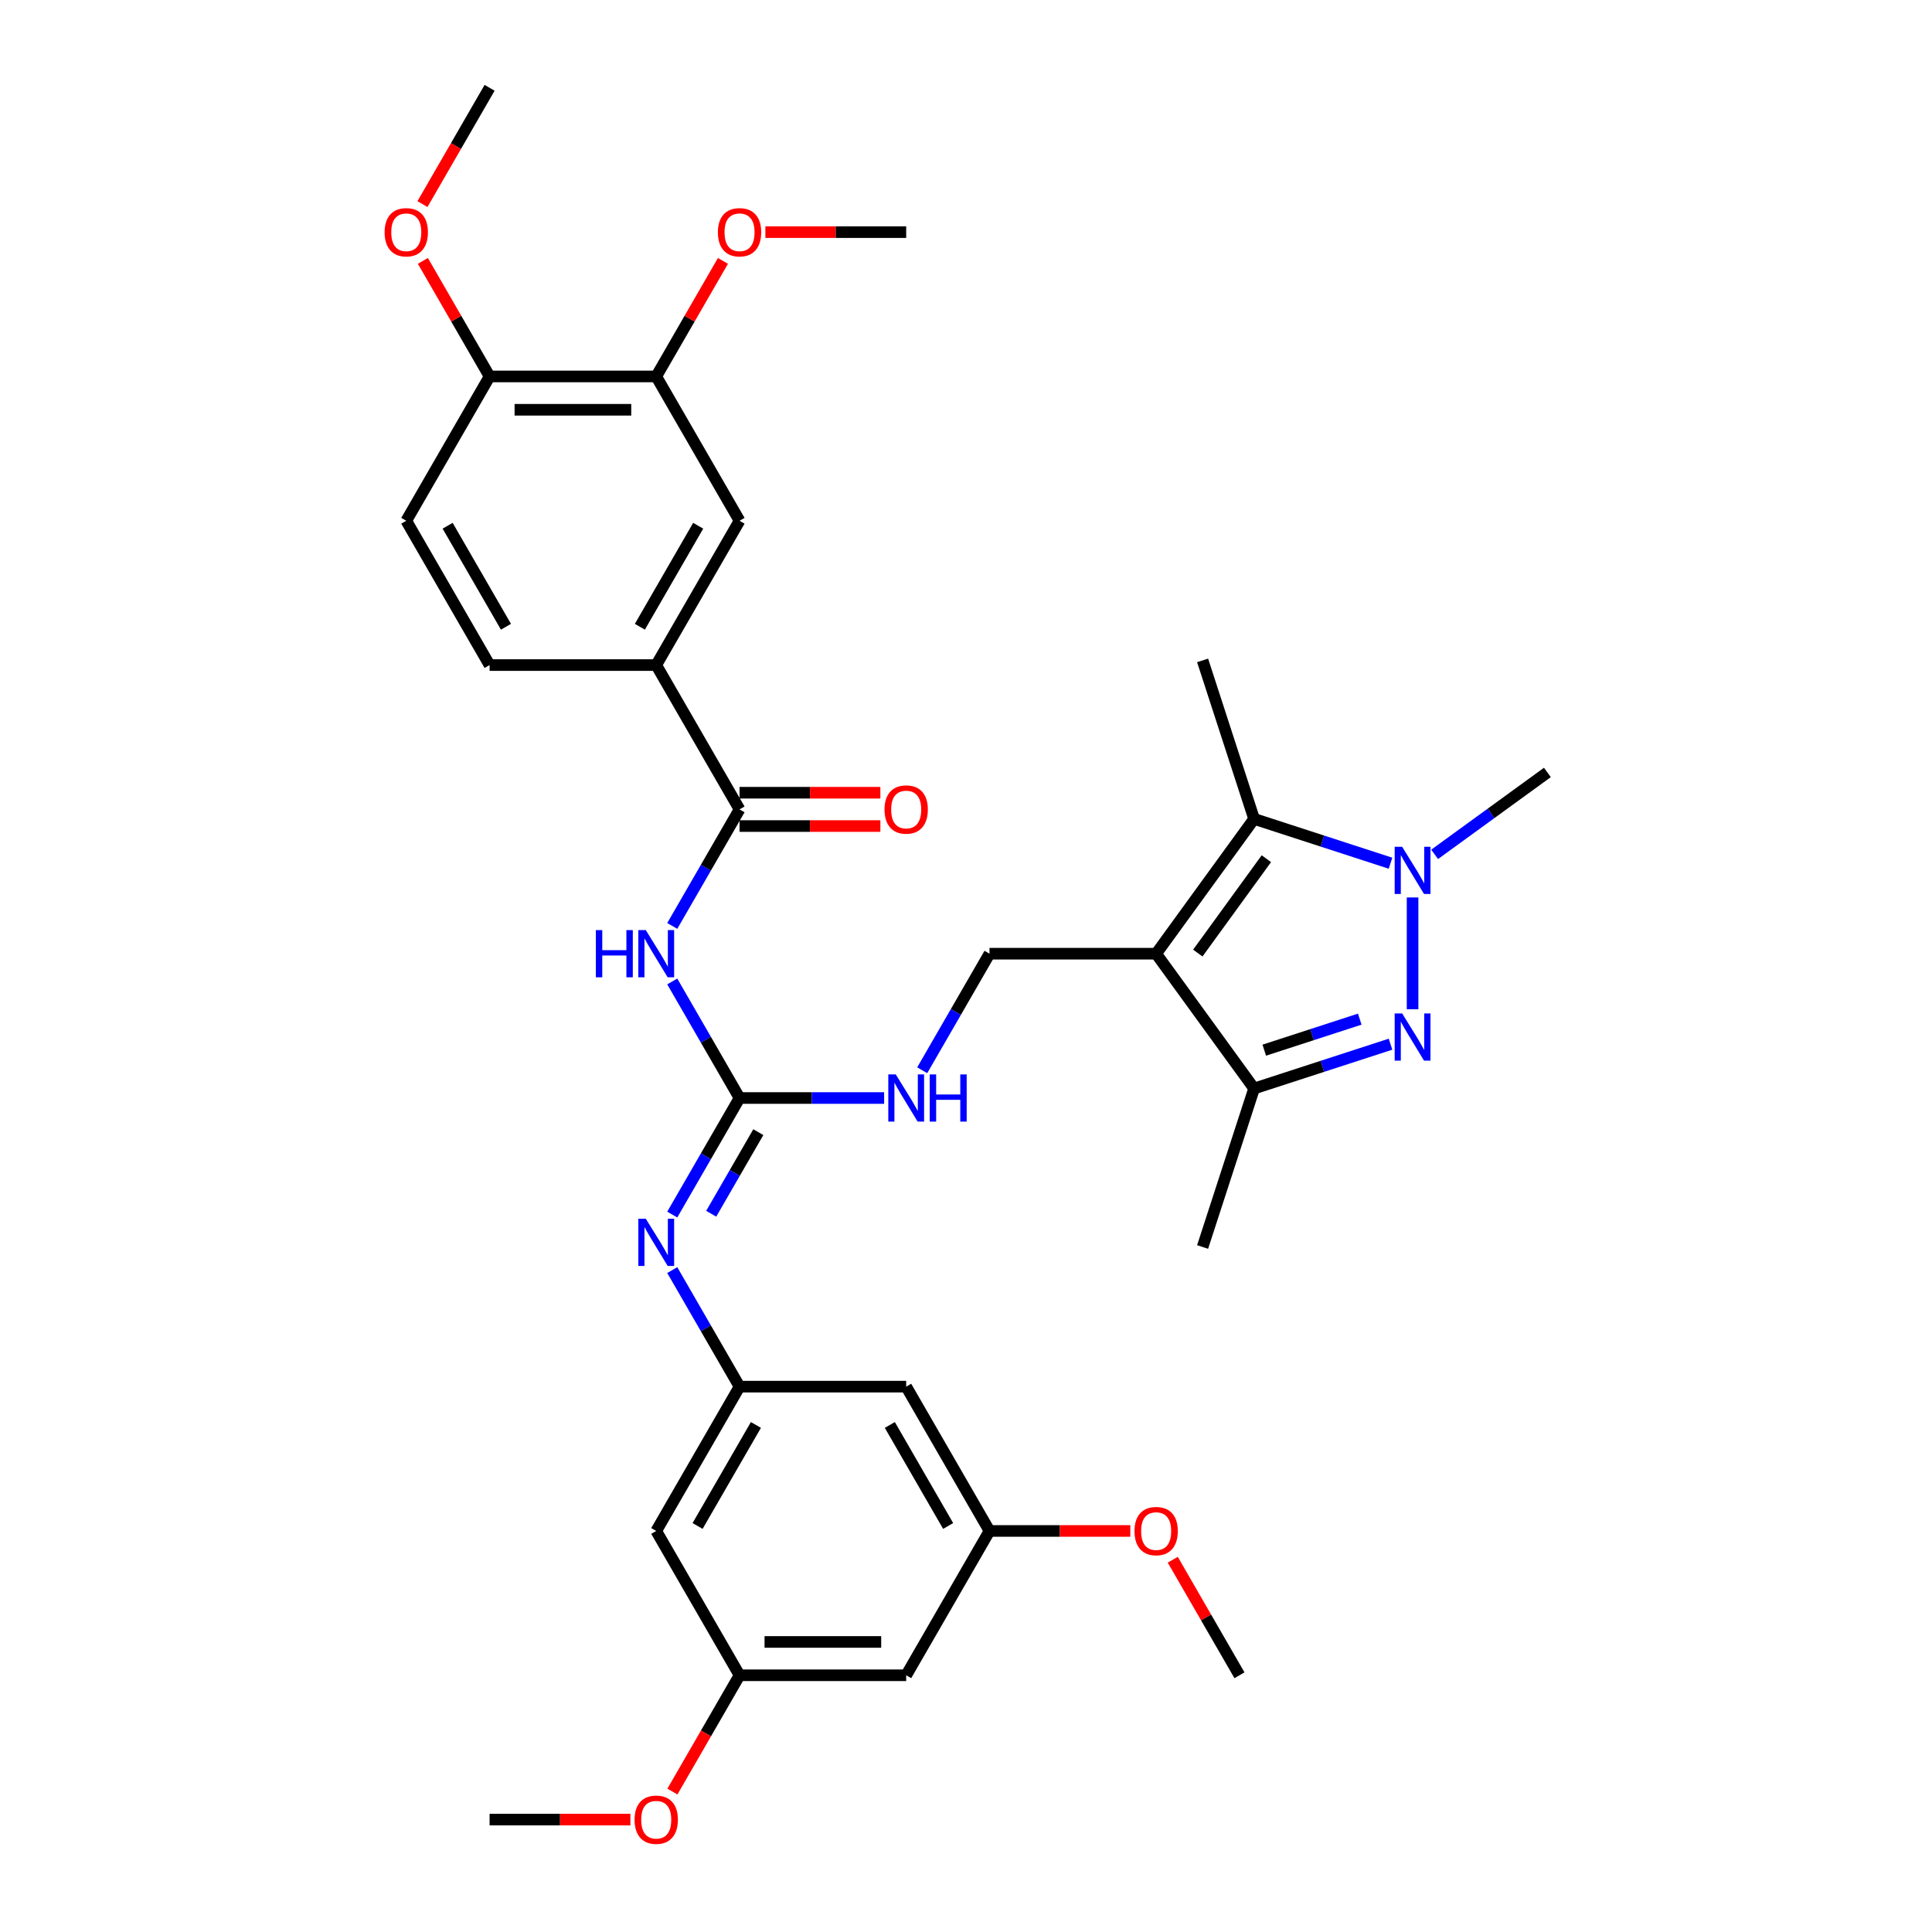 <?xml version='1.0' encoding='iso-8859-1'?>
<svg version='1.1' baseProfile='full'
              xmlns='http://www.w3.org/2000/svg'
                      xmlns:rdkit='http://www.rdkit.org/xml'
                      xmlns:xlink='http://www.w3.org/1999/xlink'
                  xml:space='preserve'
width='1000px' height='1000px' viewBox='0 0 1000 1000'>
<!-- END OF HEADER -->
<rect style='opacity:1.0;fill:#FFFFFF;stroke:none' width='1000' height='1000' x='0' y='0'> </rect>
<path class='bond-2' d='M 598.42,493.635 L 649.118,423.855' style='fill:none;fill-rule:evenodd;stroke:#000000;stroke-width:6px;stroke-linecap:butt;stroke-linejoin:miter;stroke-opacity:1' />
<path class='bond-2' d='M 619.981,493.307 L 655.469,444.462' style='fill:none;fill-rule:evenodd;stroke:#000000;stroke-width:6px;stroke-linecap:butt;stroke-linejoin:miter;stroke-opacity:1' />
<path class='bond-3' d='M 598.42,493.635 L 649.118,563.414' style='fill:none;fill-rule:evenodd;stroke:#000000;stroke-width:6px;stroke-linecap:butt;stroke-linejoin:miter;stroke-opacity:1' />
<path class='bond-8' d='M 598.42,493.635 L 512.168,493.635' style='fill:none;fill-rule:evenodd;stroke:#000000;stroke-width:6px;stroke-linecap:butt;stroke-linejoin:miter;stroke-opacity:1' />
<path class='bond-0' d='M 719.729,540.471 L 684.423,551.943' style='fill:none;fill-rule:evenodd;stroke:#0000FF;stroke-width:6px;stroke-linecap:butt;stroke-linejoin:miter;stroke-opacity:1' />
<path class='bond-0' d='M 684.423,551.943 L 649.118,563.414' style='fill:none;fill-rule:evenodd;stroke:#000000;stroke-width:6px;stroke-linecap:butt;stroke-linejoin:miter;stroke-opacity:1' />
<path class='bond-0' d='M 703.806,527.507 L 679.093,535.537' style='fill:none;fill-rule:evenodd;stroke:#0000FF;stroke-width:6px;stroke-linecap:butt;stroke-linejoin:miter;stroke-opacity:1' />
<path class='bond-0' d='M 679.093,535.537 L 654.379,543.567' style='fill:none;fill-rule:evenodd;stroke:#000000;stroke-width:6px;stroke-linecap:butt;stroke-linejoin:miter;stroke-opacity:1' />
<path class='bond-34' d='M 731.149,522.391 L 731.149,464.519' style='fill:none;fill-rule:evenodd;stroke:#0000FF;stroke-width:6px;stroke-linecap:butt;stroke-linejoin:miter;stroke-opacity:1' />
<path class='bond-1' d='M 719.729,446.798 L 684.423,435.326' style='fill:none;fill-rule:evenodd;stroke:#0000FF;stroke-width:6px;stroke-linecap:butt;stroke-linejoin:miter;stroke-opacity:1' />
<path class='bond-1' d='M 684.423,435.326 L 649.118,423.855' style='fill:none;fill-rule:evenodd;stroke:#000000;stroke-width:6px;stroke-linecap:butt;stroke-linejoin:miter;stroke-opacity:1' />
<path class='bond-23' d='M 742.568,442.211 L 771.748,421.011' style='fill:none;fill-rule:evenodd;stroke:#0000FF;stroke-width:6px;stroke-linecap:butt;stroke-linejoin:miter;stroke-opacity:1' />
<path class='bond-23' d='M 771.748,421.011 L 800.928,399.811' style='fill:none;fill-rule:evenodd;stroke:#000000;stroke-width:6px;stroke-linecap:butt;stroke-linejoin:miter;stroke-opacity:1' />
<path class='bond-24' d='M 649.118,423.855 L 622.464,341.824' style='fill:none;fill-rule:evenodd;stroke:#000000;stroke-width:6px;stroke-linecap:butt;stroke-linejoin:miter;stroke-opacity:1' />
<path class='bond-27' d='M 649.118,563.414 L 622.464,645.445' style='fill:none;fill-rule:evenodd;stroke:#000000;stroke-width:6px;stroke-linecap:butt;stroke-linejoin:miter;stroke-opacity:1' />
<path class='bond-4' d='M 347.959,508.004 L 365.374,538.168' style='fill:none;fill-rule:evenodd;stroke:#0000FF;stroke-width:6px;stroke-linecap:butt;stroke-linejoin:miter;stroke-opacity:1' />
<path class='bond-4' d='M 365.374,538.168 L 382.789,568.331' style='fill:none;fill-rule:evenodd;stroke:#000000;stroke-width:6px;stroke-linecap:butt;stroke-linejoin:miter;stroke-opacity:1' />
<path class='bond-6' d='M 347.959,479.265 L 365.374,449.101' style='fill:none;fill-rule:evenodd;stroke:#0000FF;stroke-width:6px;stroke-linecap:butt;stroke-linejoin:miter;stroke-opacity:1' />
<path class='bond-6' d='M 365.374,449.101 L 382.789,418.938' style='fill:none;fill-rule:evenodd;stroke:#000000;stroke-width:6px;stroke-linecap:butt;stroke-linejoin:miter;stroke-opacity:1' />
<path class='bond-5' d='M 382.789,568.331 L 420.205,568.331' style='fill:none;fill-rule:evenodd;stroke:#000000;stroke-width:6px;stroke-linecap:butt;stroke-linejoin:miter;stroke-opacity:1' />
<path class='bond-5' d='M 420.205,568.331 L 457.622,568.331' style='fill:none;fill-rule:evenodd;stroke:#0000FF;stroke-width:6px;stroke-linecap:butt;stroke-linejoin:miter;stroke-opacity:1' />
<path class='bond-7' d='M 382.789,568.331 L 365.374,598.495' style='fill:none;fill-rule:evenodd;stroke:#000000;stroke-width:6px;stroke-linecap:butt;stroke-linejoin:miter;stroke-opacity:1' />
<path class='bond-7' d='M 365.374,598.495 L 347.959,628.658' style='fill:none;fill-rule:evenodd;stroke:#0000FF;stroke-width:6px;stroke-linecap:butt;stroke-linejoin:miter;stroke-opacity:1' />
<path class='bond-7' d='M 392.504,586.006 L 380.314,607.12' style='fill:none;fill-rule:evenodd;stroke:#000000;stroke-width:6px;stroke-linecap:butt;stroke-linejoin:miter;stroke-opacity:1' />
<path class='bond-7' d='M 380.314,607.12 L 368.123,628.234' style='fill:none;fill-rule:evenodd;stroke:#0000FF;stroke-width:6px;stroke-linecap:butt;stroke-linejoin:miter;stroke-opacity:1' />
<path class='bond-9' d='M 382.789,418.938 L 339.663,344.241' style='fill:none;fill-rule:evenodd;stroke:#000000;stroke-width:6px;stroke-linecap:butt;stroke-linejoin:miter;stroke-opacity:1' />
<path class='bond-16' d='M 382.789,427.563 L 419.231,427.563' style='fill:none;fill-rule:evenodd;stroke:#000000;stroke-width:6px;stroke-linecap:butt;stroke-linejoin:miter;stroke-opacity:1' />
<path class='bond-16' d='M 419.231,427.563 L 455.672,427.563' style='fill:none;fill-rule:evenodd;stroke:#FF0000;stroke-width:6px;stroke-linecap:butt;stroke-linejoin:miter;stroke-opacity:1' />
<path class='bond-16' d='M 382.789,410.313 L 419.231,410.313' style='fill:none;fill-rule:evenodd;stroke:#000000;stroke-width:6px;stroke-linecap:butt;stroke-linejoin:miter;stroke-opacity:1' />
<path class='bond-16' d='M 419.231,410.313 L 455.672,410.313' style='fill:none;fill-rule:evenodd;stroke:#FF0000;stroke-width:6px;stroke-linecap:butt;stroke-linejoin:miter;stroke-opacity:1' />
<path class='bond-10' d='M 347.959,657.398 L 365.374,687.561' style='fill:none;fill-rule:evenodd;stroke:#0000FF;stroke-width:6px;stroke-linecap:butt;stroke-linejoin:miter;stroke-opacity:1' />
<path class='bond-10' d='M 365.374,687.561 L 382.789,717.725' style='fill:none;fill-rule:evenodd;stroke:#000000;stroke-width:6px;stroke-linecap:butt;stroke-linejoin:miter;stroke-opacity:1' />
<path class='bond-11' d='M 512.168,493.635 L 494.753,523.798' style='fill:none;fill-rule:evenodd;stroke:#000000;stroke-width:6px;stroke-linecap:butt;stroke-linejoin:miter;stroke-opacity:1' />
<path class='bond-11' d='M 494.753,523.798 L 477.338,553.962' style='fill:none;fill-rule:evenodd;stroke:#0000FF;stroke-width:6px;stroke-linecap:butt;stroke-linejoin:miter;stroke-opacity:1' />
<path class='bond-12' d='M 339.663,344.241 L 382.789,269.545' style='fill:none;fill-rule:evenodd;stroke:#000000;stroke-width:6px;stroke-linecap:butt;stroke-linejoin:miter;stroke-opacity:1' />
<path class='bond-12' d='M 331.193,324.412 L 361.381,272.124' style='fill:none;fill-rule:evenodd;stroke:#000000;stroke-width:6px;stroke-linecap:butt;stroke-linejoin:miter;stroke-opacity:1' />
<path class='bond-21' d='M 339.663,344.241 L 253.411,344.241' style='fill:none;fill-rule:evenodd;stroke:#000000;stroke-width:6px;stroke-linecap:butt;stroke-linejoin:miter;stroke-opacity:1' />
<path class='bond-14' d='M 382.789,717.725 L 339.663,792.421' style='fill:none;fill-rule:evenodd;stroke:#000000;stroke-width:6px;stroke-linecap:butt;stroke-linejoin:miter;stroke-opacity:1' />
<path class='bond-14' d='M 391.26,737.554 L 361.071,789.842' style='fill:none;fill-rule:evenodd;stroke:#000000;stroke-width:6px;stroke-linecap:butt;stroke-linejoin:miter;stroke-opacity:1' />
<path class='bond-15' d='M 382.789,717.725 L 469.042,717.725' style='fill:none;fill-rule:evenodd;stroke:#000000;stroke-width:6px;stroke-linecap:butt;stroke-linejoin:miter;stroke-opacity:1' />
<path class='bond-13' d='M 382.789,269.545 L 339.663,194.848' style='fill:none;fill-rule:evenodd;stroke:#000000;stroke-width:6px;stroke-linecap:butt;stroke-linejoin:miter;stroke-opacity:1' />
<path class='bond-25' d='M 339.663,194.848 L 356.929,164.943' style='fill:none;fill-rule:evenodd;stroke:#000000;stroke-width:6px;stroke-linecap:butt;stroke-linejoin:miter;stroke-opacity:1' />
<path class='bond-25' d='M 356.929,164.943 L 374.194,135.038' style='fill:none;fill-rule:evenodd;stroke:#FF0000;stroke-width:6px;stroke-linecap:butt;stroke-linejoin:miter;stroke-opacity:1' />
<path class='bond-36' d='M 339.663,194.848 L 253.411,194.848' style='fill:none;fill-rule:evenodd;stroke:#000000;stroke-width:6px;stroke-linecap:butt;stroke-linejoin:miter;stroke-opacity:1' />
<path class='bond-36' d='M 326.725,212.098 L 266.349,212.098' style='fill:none;fill-rule:evenodd;stroke:#000000;stroke-width:6px;stroke-linecap:butt;stroke-linejoin:miter;stroke-opacity:1' />
<path class='bond-18' d='M 339.663,792.421 L 382.789,867.118' style='fill:none;fill-rule:evenodd;stroke:#000000;stroke-width:6px;stroke-linecap:butt;stroke-linejoin:miter;stroke-opacity:1' />
<path class='bond-19' d='M 469.042,717.725 L 512.168,792.421' style='fill:none;fill-rule:evenodd;stroke:#000000;stroke-width:6px;stroke-linecap:butt;stroke-linejoin:miter;stroke-opacity:1' />
<path class='bond-19' d='M 460.571,737.554 L 490.759,789.842' style='fill:none;fill-rule:evenodd;stroke:#000000;stroke-width:6px;stroke-linecap:butt;stroke-linejoin:miter;stroke-opacity:1' />
<path class='bond-17' d='M 253.411,194.848 L 210.285,269.545' style='fill:none;fill-rule:evenodd;stroke:#000000;stroke-width:6px;stroke-linecap:butt;stroke-linejoin:miter;stroke-opacity:1' />
<path class='bond-26' d='M 253.411,194.848 L 236.145,164.943' style='fill:none;fill-rule:evenodd;stroke:#000000;stroke-width:6px;stroke-linecap:butt;stroke-linejoin:miter;stroke-opacity:1' />
<path class='bond-26' d='M 236.145,164.943 L 218.88,135.038' style='fill:none;fill-rule:evenodd;stroke:#FF0000;stroke-width:6px;stroke-linecap:butt;stroke-linejoin:miter;stroke-opacity:1' />
<path class='bond-28' d='M 382.789,867.118 L 365.414,897.212' style='fill:none;fill-rule:evenodd;stroke:#000000;stroke-width:6px;stroke-linecap:butt;stroke-linejoin:miter;stroke-opacity:1' />
<path class='bond-28' d='M 365.414,897.212 L 348.039,927.307' style='fill:none;fill-rule:evenodd;stroke:#FF0000;stroke-width:6px;stroke-linecap:butt;stroke-linejoin:miter;stroke-opacity:1' />
<path class='bond-35' d='M 382.789,867.118 L 469.042,867.118' style='fill:none;fill-rule:evenodd;stroke:#000000;stroke-width:6px;stroke-linecap:butt;stroke-linejoin:miter;stroke-opacity:1' />
<path class='bond-35' d='M 395.727,849.867 L 456.104,849.867' style='fill:none;fill-rule:evenodd;stroke:#000000;stroke-width:6px;stroke-linecap:butt;stroke-linejoin:miter;stroke-opacity:1' />
<path class='bond-20' d='M 512.168,792.421 L 469.042,867.118' style='fill:none;fill-rule:evenodd;stroke:#000000;stroke-width:6px;stroke-linecap:butt;stroke-linejoin:miter;stroke-opacity:1' />
<path class='bond-29' d='M 512.168,792.421 L 548.609,792.421' style='fill:none;fill-rule:evenodd;stroke:#000000;stroke-width:6px;stroke-linecap:butt;stroke-linejoin:miter;stroke-opacity:1' />
<path class='bond-29' d='M 548.609,792.421 L 585.051,792.421' style='fill:none;fill-rule:evenodd;stroke:#FF0000;stroke-width:6px;stroke-linecap:butt;stroke-linejoin:miter;stroke-opacity:1' />
<path class='bond-22' d='M 253.411,344.241 L 210.285,269.545' style='fill:none;fill-rule:evenodd;stroke:#000000;stroke-width:6px;stroke-linecap:butt;stroke-linejoin:miter;stroke-opacity:1' />
<path class='bond-22' d='M 261.881,324.412 L 231.693,272.124' style='fill:none;fill-rule:evenodd;stroke:#000000;stroke-width:6px;stroke-linecap:butt;stroke-linejoin:miter;stroke-opacity:1' />
<path class='bond-30' d='M 396.158,120.151 L 432.6,120.151' style='fill:none;fill-rule:evenodd;stroke:#FF0000;stroke-width:6px;stroke-linecap:butt;stroke-linejoin:miter;stroke-opacity:1' />
<path class='bond-30' d='M 432.6,120.151 L 469.042,120.151' style='fill:none;fill-rule:evenodd;stroke:#000000;stroke-width:6px;stroke-linecap:butt;stroke-linejoin:miter;stroke-opacity:1' />
<path class='bond-31' d='M 218.661,105.644 L 236.036,75.549' style='fill:none;fill-rule:evenodd;stroke:#FF0000;stroke-width:6px;stroke-linecap:butt;stroke-linejoin:miter;stroke-opacity:1' />
<path class='bond-31' d='M 236.036,75.549 L 253.411,45.455' style='fill:none;fill-rule:evenodd;stroke:#000000;stroke-width:6px;stroke-linecap:butt;stroke-linejoin:miter;stroke-opacity:1' />
<path class='bond-32' d='M 326.294,941.815 L 289.852,941.815' style='fill:none;fill-rule:evenodd;stroke:#FF0000;stroke-width:6px;stroke-linecap:butt;stroke-linejoin:miter;stroke-opacity:1' />
<path class='bond-32' d='M 289.852,941.815 L 253.411,941.815' style='fill:none;fill-rule:evenodd;stroke:#000000;stroke-width:6px;stroke-linecap:butt;stroke-linejoin:miter;stroke-opacity:1' />
<path class='bond-33' d='M 607.015,807.308 L 624.281,837.213' style='fill:none;fill-rule:evenodd;stroke:#FF0000;stroke-width:6px;stroke-linecap:butt;stroke-linejoin:miter;stroke-opacity:1' />
<path class='bond-33' d='M 624.281,837.213 L 641.546,867.118' style='fill:none;fill-rule:evenodd;stroke:#000000;stroke-width:6px;stroke-linecap:butt;stroke-linejoin:miter;stroke-opacity:1' />
<path  class='atom-1' d='M 725.749 524.547
L 733.753 537.485
Q 734.547 538.762, 735.823 541.073
Q 737.1 543.385, 737.169 543.523
L 737.169 524.547
L 740.412 524.547
L 740.412 548.974
L 737.065 548.974
L 728.475 534.829
Q 727.474 533.173, 726.405 531.275
Q 725.37 529.378, 725.059 528.791
L 725.059 548.974
L 721.885 548.974
L 721.885 524.547
L 725.749 524.547
' fill='#0000FF'/>
<path  class='atom-2' d='M 725.749 438.295
L 733.753 451.233
Q 734.547 452.509, 735.823 454.821
Q 737.1 457.133, 737.169 457.271
L 737.169 438.295
L 740.412 438.295
L 740.412 462.722
L 737.065 462.722
L 728.475 448.576
Q 727.474 446.92, 726.405 445.023
Q 725.37 443.125, 725.059 442.539
L 725.059 462.722
L 721.885 462.722
L 721.885 438.295
L 725.749 438.295
' fill='#0000FF'/>
<path  class='atom-5' d='M 308.423 481.421
L 311.735 481.421
L 311.735 491.806
L 324.224 491.806
L 324.224 481.421
L 327.536 481.421
L 327.536 505.848
L 324.224 505.848
L 324.224 494.566
L 311.735 494.566
L 311.735 505.848
L 308.423 505.848
L 308.423 481.421
' fill='#0000FF'/>
<path  class='atom-5' d='M 334.264 481.421
L 342.268 494.359
Q 343.061 495.636, 344.338 497.947
Q 345.614 500.259, 345.683 500.397
L 345.683 481.421
L 348.927 481.421
L 348.927 505.848
L 345.58 505.848
L 336.989 491.703
Q 335.989 490.046, 334.919 488.149
Q 333.884 486.251, 333.574 485.665
L 333.574 505.848
L 330.4 505.848
L 330.4 481.421
L 334.264 481.421
' fill='#0000FF'/>
<path  class='atom-8' d='M 334.264 630.815
L 342.268 643.752
Q 343.061 645.029, 344.338 647.341
Q 345.614 649.652, 345.683 649.79
L 345.683 630.815
L 348.927 630.815
L 348.927 655.241
L 345.58 655.241
L 336.989 641.096
Q 335.989 639.44, 334.919 637.542
Q 333.884 635.645, 333.574 635.058
L 333.574 655.241
L 330.4 655.241
L 330.4 630.815
L 334.264 630.815
' fill='#0000FF'/>
<path  class='atom-12' d='M 463.642 556.118
L 471.646 569.056
Q 472.44 570.332, 473.716 572.644
Q 474.993 574.955, 475.062 575.093
L 475.062 556.118
L 478.305 556.118
L 478.305 580.545
L 474.958 580.545
L 466.368 566.399
Q 465.367 564.743, 464.298 562.846
Q 463.263 560.948, 462.952 560.362
L 462.952 580.545
L 459.778 580.545
L 459.778 556.118
L 463.642 556.118
' fill='#0000FF'/>
<path  class='atom-12' d='M 481.238 556.118
L 484.55 556.118
L 484.55 566.503
L 497.039 566.503
L 497.039 556.118
L 500.351 556.118
L 500.351 580.545
L 497.039 580.545
L 497.039 569.263
L 484.55 569.263
L 484.55 580.545
L 481.238 580.545
L 481.238 556.118
' fill='#0000FF'/>
<path  class='atom-17' d='M 457.829 419.007
Q 457.829 413.142, 460.727 409.864
Q 463.625 406.587, 469.042 406.587
Q 474.458 406.587, 477.356 409.864
Q 480.254 413.142, 480.254 419.007
Q 480.254 424.941, 477.322 428.322
Q 474.389 431.669, 469.042 431.669
Q 463.659 431.669, 460.727 428.322
Q 457.829 424.976, 457.829 419.007
M 469.042 428.909
Q 472.768 428.909, 474.769 426.425
Q 476.804 423.906, 476.804 419.007
Q 476.804 414.211, 474.769 411.796
Q 472.768 409.347, 469.042 409.347
Q 465.315 409.347, 463.28 411.762
Q 461.279 414.177, 461.279 419.007
Q 461.279 423.941, 463.28 426.425
Q 465.315 428.909, 469.042 428.909
' fill='#FF0000'/>
<path  class='atom-26' d='M 371.576 120.22
Q 371.576 114.355, 374.475 111.077
Q 377.373 107.8, 382.789 107.8
Q 388.206 107.8, 391.104 111.077
Q 394.002 114.355, 394.002 120.22
Q 394.002 126.154, 391.069 129.535
Q 388.137 132.882, 382.789 132.882
Q 377.407 132.882, 374.475 129.535
Q 371.576 126.189, 371.576 120.22
M 382.789 130.122
Q 386.515 130.122, 388.516 127.638
Q 390.552 125.119, 390.552 120.22
Q 390.552 115.425, 388.516 113.01
Q 386.515 110.56, 382.789 110.56
Q 379.063 110.56, 377.028 112.975
Q 375.027 115.39, 375.027 120.22
Q 375.027 125.154, 377.028 127.638
Q 379.063 130.122, 382.789 130.122
' fill='#FF0000'/>
<path  class='atom-27' d='M 199.072 120.22
Q 199.072 114.355, 201.97 111.077
Q 204.868 107.8, 210.285 107.8
Q 215.701 107.8, 218.599 111.077
Q 221.497 114.355, 221.497 120.22
Q 221.497 126.154, 218.565 129.535
Q 215.632 132.882, 210.285 132.882
Q 204.903 132.882, 201.97 129.535
Q 199.072 126.189, 199.072 120.22
M 210.285 130.122
Q 214.011 130.122, 216.012 127.638
Q 218.047 125.119, 218.047 120.22
Q 218.047 115.425, 216.012 113.01
Q 214.011 110.56, 210.285 110.56
Q 206.559 110.56, 204.523 112.975
Q 202.522 115.39, 202.522 120.22
Q 202.522 125.154, 204.523 127.638
Q 206.559 130.122, 210.285 130.122
' fill='#FF0000'/>
<path  class='atom-29' d='M 328.45 941.884
Q 328.45 936.018, 331.348 932.741
Q 334.246 929.463, 339.663 929.463
Q 345.08 929.463, 347.978 932.741
Q 350.876 936.018, 350.876 941.884
Q 350.876 947.818, 347.943 951.199
Q 345.011 954.545, 339.663 954.545
Q 334.281 954.545, 331.348 951.199
Q 328.45 947.852, 328.45 941.884
M 339.663 951.785
Q 343.389 951.785, 345.39 949.301
Q 347.426 946.783, 347.426 941.884
Q 347.426 937.088, 345.39 934.673
Q 343.389 932.223, 339.663 932.223
Q 335.937 932.223, 333.901 934.638
Q 331.9 937.053, 331.9 941.884
Q 331.9 946.817, 333.901 949.301
Q 335.937 951.785, 339.663 951.785
' fill='#FF0000'/>
<path  class='atom-30' d='M 587.207 792.49
Q 587.207 786.625, 590.105 783.348
Q 593.003 780.07, 598.42 780.07
Q 603.837 780.07, 606.735 783.348
Q 609.633 786.625, 609.633 792.49
Q 609.633 798.424, 606.7 801.806
Q 603.768 805.152, 598.42 805.152
Q 593.038 805.152, 590.105 801.806
Q 587.207 798.459, 587.207 792.49
M 598.42 802.392
Q 602.146 802.392, 604.147 799.908
Q 606.183 797.389, 606.183 792.49
Q 606.183 787.695, 604.147 785.28
Q 602.146 782.83, 598.42 782.83
Q 594.694 782.83, 592.658 785.245
Q 590.657 787.66, 590.657 792.49
Q 590.657 797.424, 592.658 799.908
Q 594.694 802.392, 598.42 802.392
' fill='#FF0000'/>
</svg>
